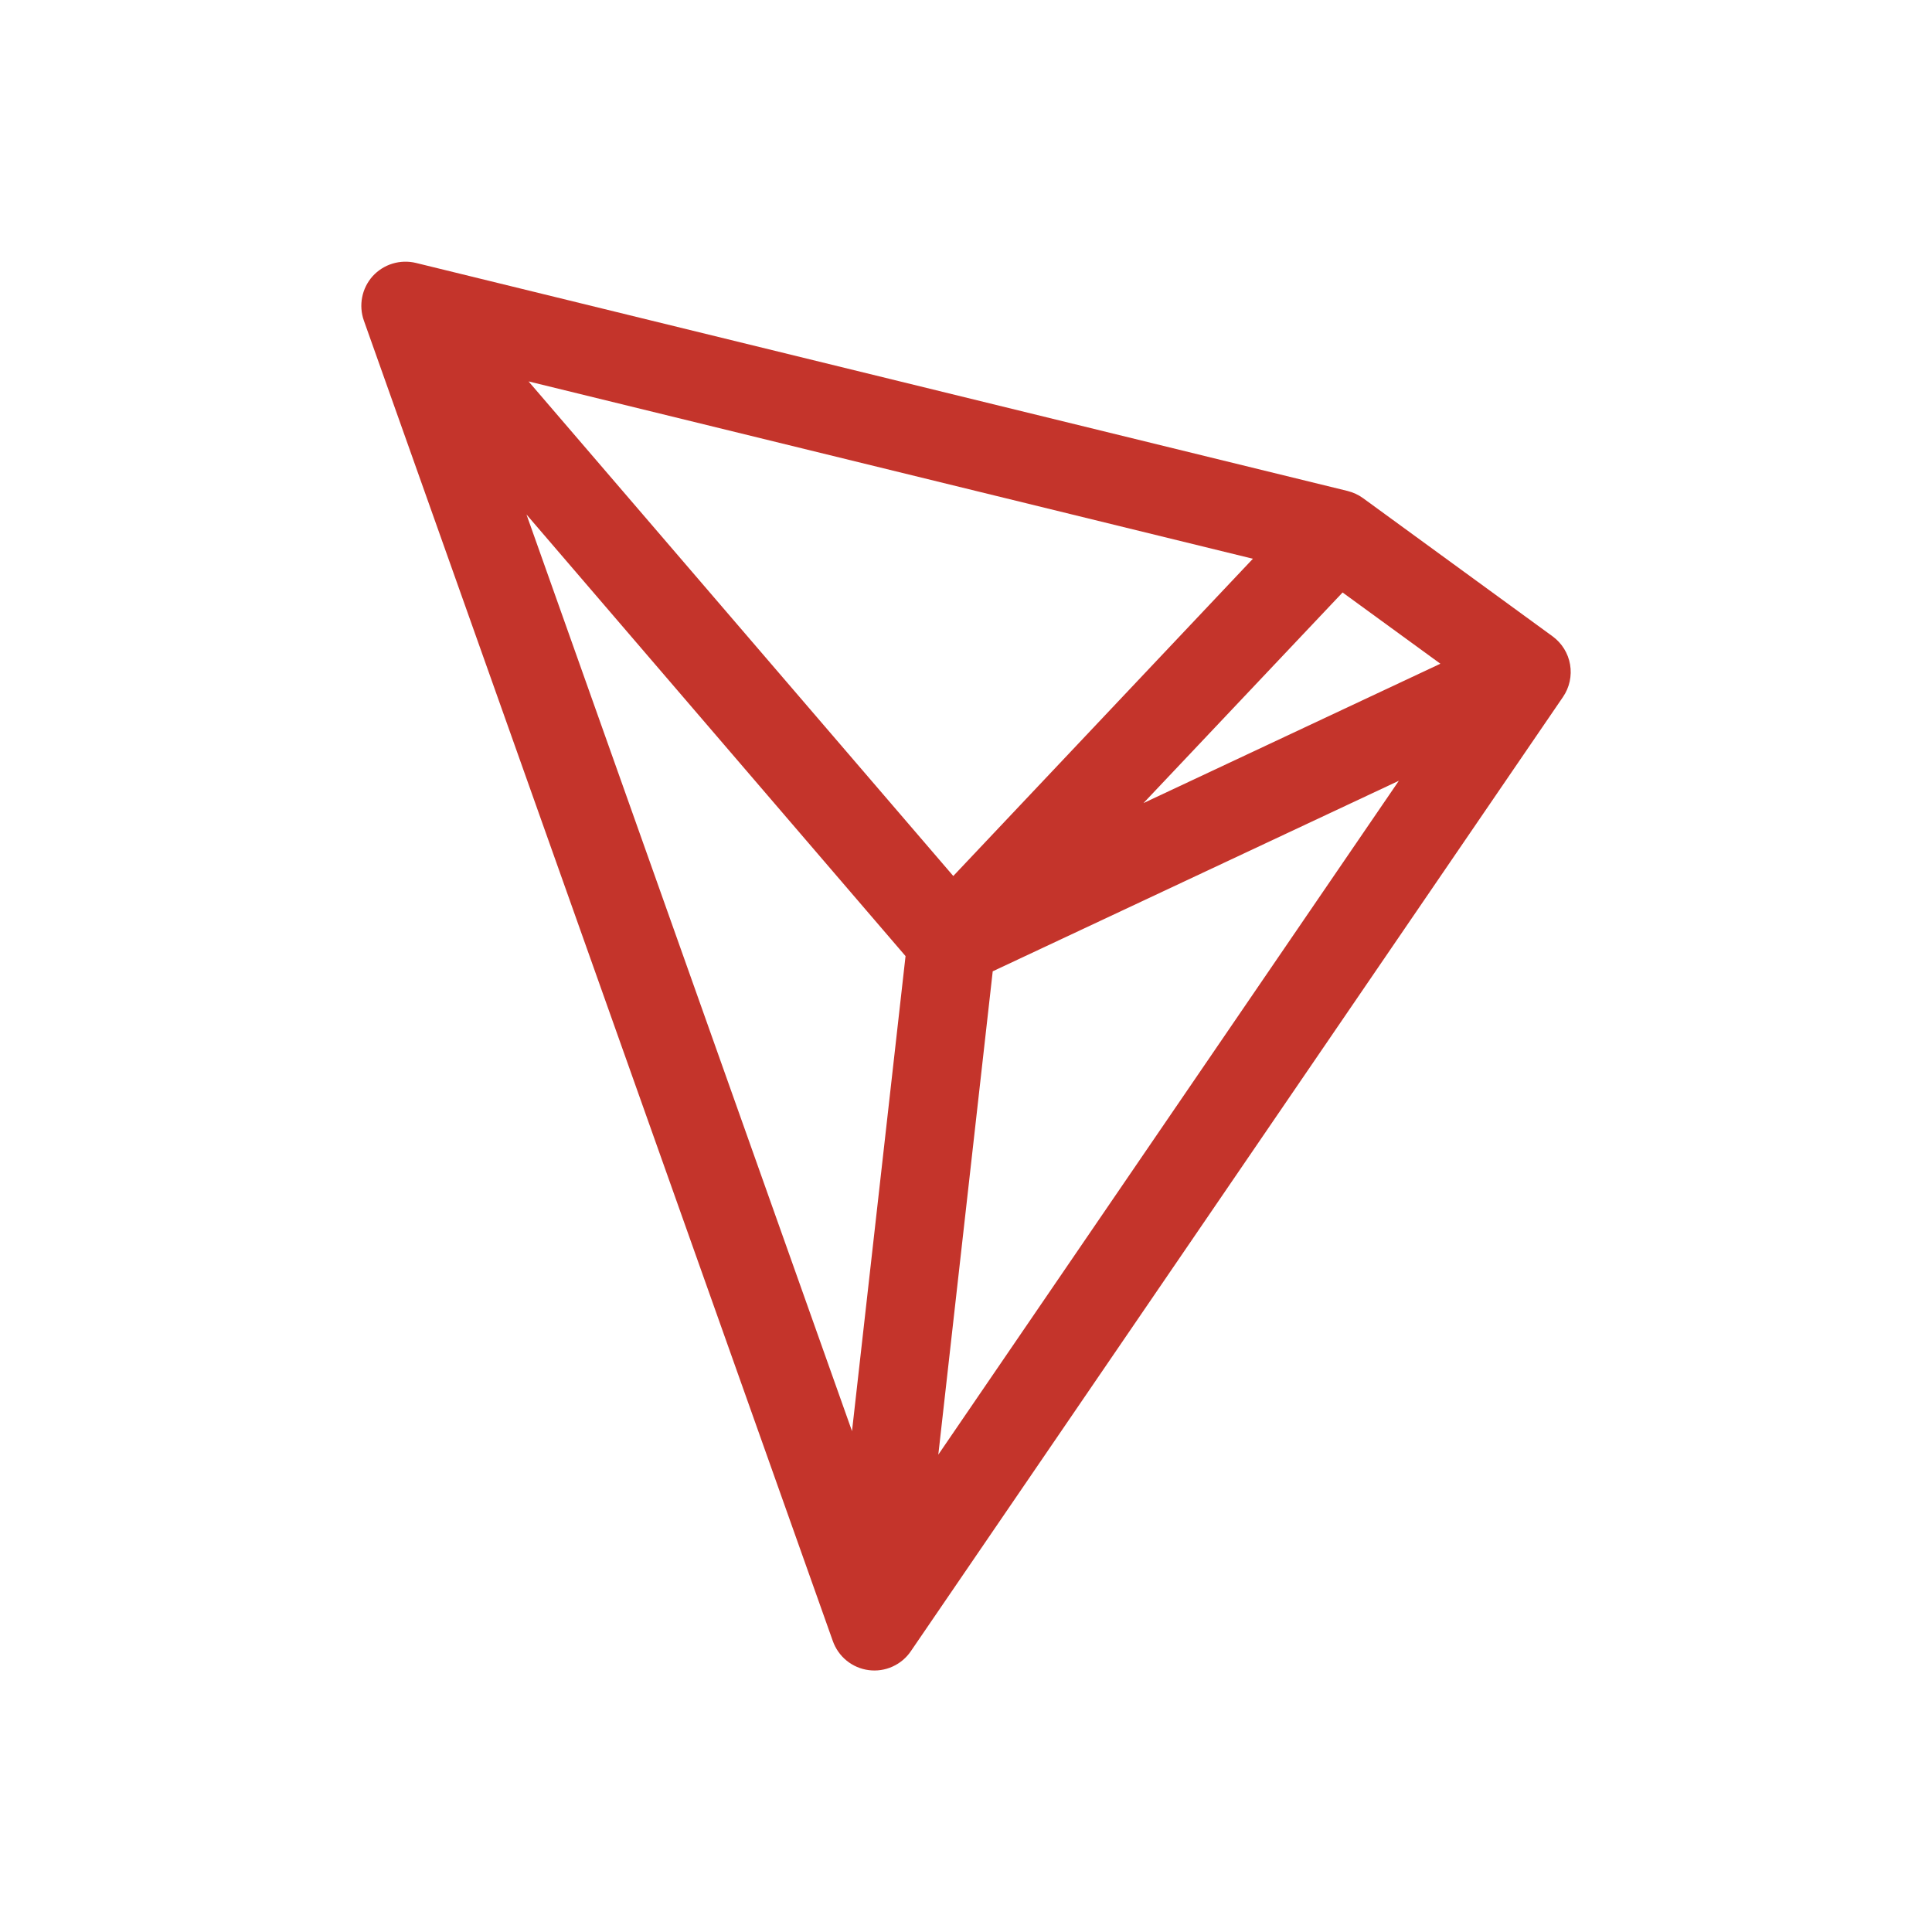 <svg width="24" height="24" viewBox="0 0 24 24" fill="none" xmlns="http://www.w3.org/2000/svg">
<g clip-path="url(#clip0_2212_3966)">
<path fill-rule="evenodd" clip-rule="evenodd" d="M4.629 3.431C4.696 3.358 4.78 3.304 4.875 3.275C4.97 3.246 5.07 3.243 5.166 3.266L16.74 6.099C16.81 6.117 16.874 6.146 16.932 6.188L19.287 7.905C19.402 7.989 19.48 8.115 19.504 8.255C19.528 8.395 19.497 8.54 19.416 8.658L11.316 20.51C11.259 20.595 11.18 20.661 11.087 20.703C10.995 20.745 10.892 20.76 10.792 20.747C10.691 20.734 10.596 20.693 10.517 20.629C10.438 20.565 10.379 20.48 10.345 20.384L4.52 3.982C4.487 3.889 4.48 3.789 4.499 3.692C4.518 3.595 4.563 3.505 4.629 3.431ZM6.54 6.391L10.584 17.778L11.249 11.877L6.54 6.391ZM12.332 12.066L11.656 18.07L17.377 9.699L12.332 12.066ZM17.893 8.245L14.205 9.976L16.678 7.36L17.893 8.245ZM15.564 6.941L6.566 4.738L11.842 10.882L15.564 6.941Z" fill="#C4342B"/>
</g>
<defs>
<clipPath id="clip0_2212_3966">
<rect width="24" height="24" fill="white"/>
</clipPath>
</defs>
</svg>
